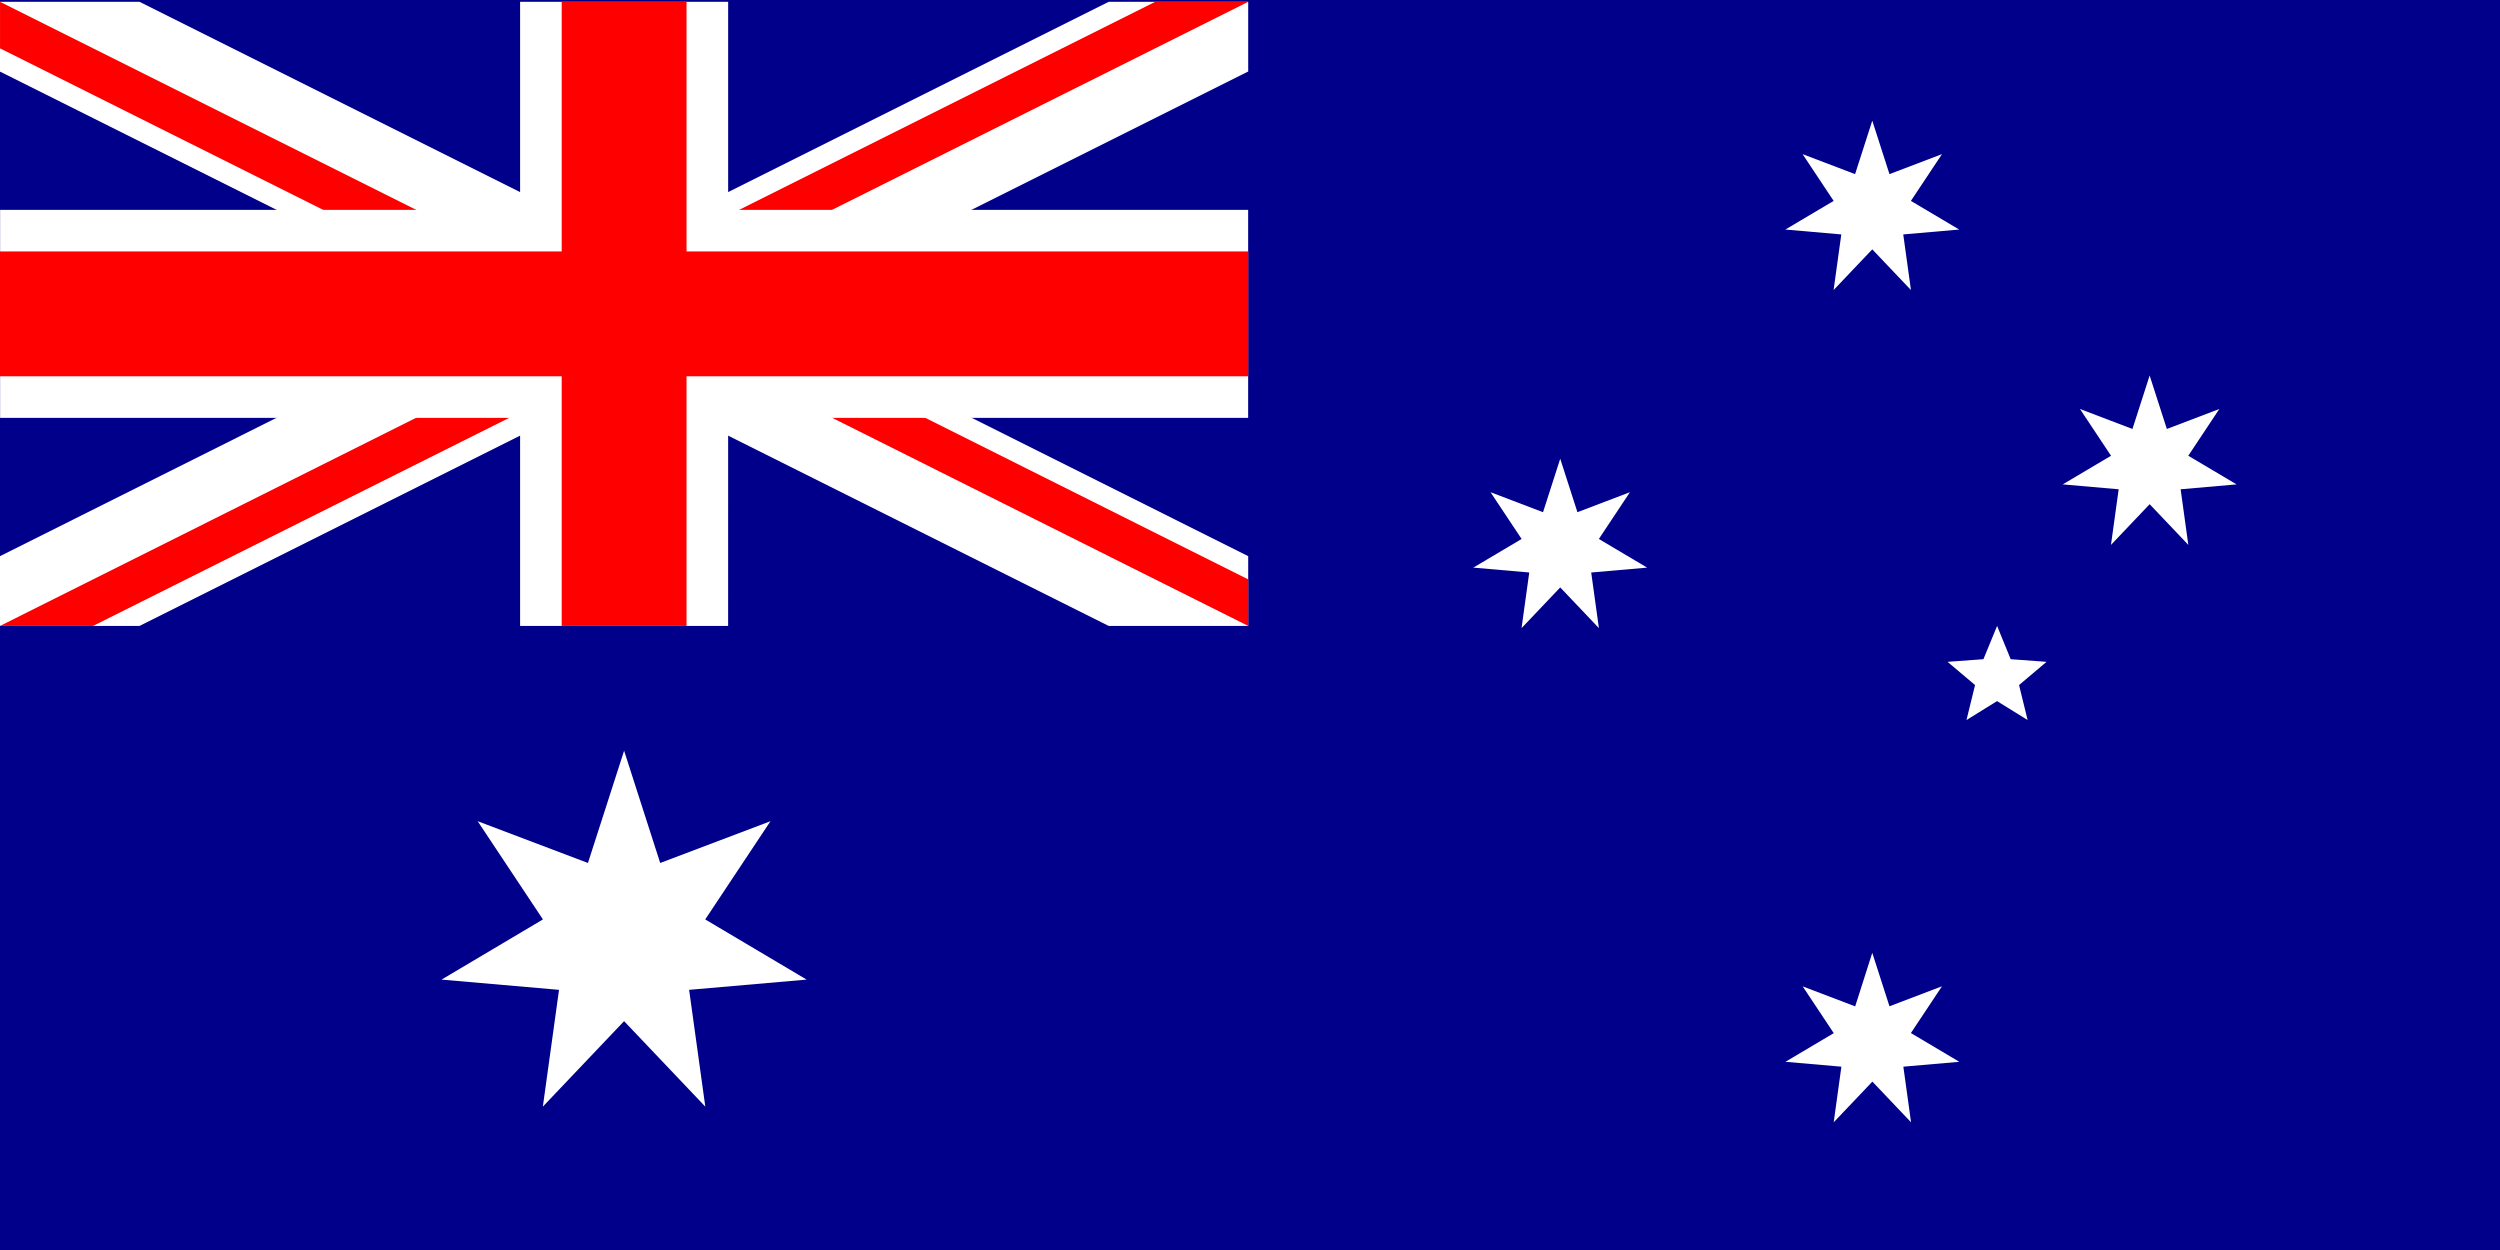 <svg xmlns="http://www.w3.org/2000/svg" width="100" height="50" viewBox="0 0 100 50">
  <g id="Group_10" data-name="Group 10" transform="translate(0)">
    <g id="Group_9" data-name="Group 9" transform="translate(-14.31 -28.122)">
      <rect id="Rectangle_10" data-name="Rectangle 10" width="100" height="50" transform="translate(14.31 28.122)" fill="#00008b"/>
      <path id="Path_105" data-name="Path 105" d="M14.311,53.586,39.275,41.1ZM39.275,41.1,64.238,53.586ZM14.311,28.622,39.275,41.1Zm49.927,0L39.275,41.1Z" transform="translate(0 -0.427)"/>
      <path id="Path_106" data-name="Path 106" d="M58.656,28.622,39.274,38.313,19.893,28.622H14.31v2.791L33.692,41.1,14.31,50.795v2.791h5.582l19.382-9.691,19.382,9.691h5.582V50.795L44.856,41.1l19.382-9.691V28.622H58.656Z" transform="translate(0 -0.427)" fill="#fff"/>
      <path id="Path_107" data-name="Path 107" d="M39.275,41.1,64.238,53.586ZM14.311,53.586,39.275,41.1ZM39.275,41.1Zm0,0L14.311,28.622ZM64.238,28.622,39.275,41.1Z" transform="translate(0 -0.427)"/>
      <path id="Path_108" data-name="Path 108" d="M39.275,41.1,64.238,53.586V51.725L43,41.1ZM60.517,28.622,39.275,39.243V41.1L14.311,28.622v1.861L35.553,41.1h3.721L14.311,53.586h3.722L39.275,42.965V41.1h0L64.238,28.622Z" transform="translate(0 -0.427)" fill="red"/>
      <path id="Path_109" data-name="Path 109" d="M39.275,28.622V53.586M14.311,41.1H64.238" transform="translate(0 -0.427)"/>
      <path id="Path_110" data-name="Path 110" d="M43.435,53.586H35.114V45.265h-20.8V36.943h20.8V28.622h8.322v8.321h20.8v8.321h-20.8Z" transform="translate(0 -0.427)" fill="#fff"/>
      <path id="Path_111" data-name="Path 111" d="M39.275,28.622V53.586M14.311,41.1H64.238" transform="translate(0 -0.427)"/>
      <path id="Path_112" data-name="Path 112" d="M41.771,53.586H36.778V43.6H14.31V38.607H36.778V28.622h4.993v9.985H64.238V43.6H41.771Z" transform="translate(0 -0.427)" fill="red"/>
      <path id="Path_113" data-name="Path 113" d="M248.019,412.622l1.444,4.49,4.411-1.671-2.61,3.929,4.056,2.407-4.7.409.647,4.672-3.249-3.419-3.249,3.419.647-4.672-4.7-.409,4.056-2.407-2.61-3.929,4.411,1.671Z" transform="translate(-208.745 -354.471)" fill="#fff"/>
      <path id="Path_114" data-name="Path 114" d="M933.219,516.241l.688,2.138,2.1-.8-1.243,1.871L936.7,520.6l-2.238.195.308,2.225-1.547-1.628-1.547,1.628.308-2.225-2.238-.195,1.932-1.146-1.243-1.871,2.1.8Z" transform="translate(-844.018 -450.006)" fill="#fff"/>
      <path id="Path_115" data-name="Path 115" d="M773.219,262.908l.688,2.138,2.1-.8-1.243,1.871,1.932,1.146-2.238.195.308,2.225-1.547-1.628-1.547,1.628.308-2.225-2.238-.195,1.932-1.146-1.243-1.871,2.1.8Z" transform="translate(-696.5 -216.436)" fill="#fff"/>
      <path id="Path_116" data-name="Path 116" d="M933.219,89.574l.688,2.138,2.1-.8-1.243,1.871,1.932,1.146-2.238.195.308,2.225-1.547-1.628-1.547,1.628.308-2.225-2.238-.195,1.932-1.146-1.243-1.871,2.1.8Z" transform="translate(-844.018 -56.625)" fill="#fff"/>
      <path id="Path_117" data-name="Path 117" d="M1075.441,220.241l.688,2.138,2.1-.8-1.243,1.871,1.932,1.146-2.238.195.308,2.225-1.547-1.628-1.547,1.628.308-2.225-2.238-.195,1.932-1.146-1.243-1.871,2.1.8Z" transform="translate(-975.145 -177.098)" fill="#fff"/>
      <path id="Path_118" data-name="Path 118" d="M1014.927,348.622l.543,1.332,1.435.105-1.1.929.343,1.4-1.223-.758-1.223.758.343-1.4-1.1-.929,1.435-.105Z" transform="translate(-920.733 -295.464)" fill="#fff"/>
    </g>
    <rect id="Rectangle_11" data-name="Rectangle 11" width="94" height="50" fill="none"/>
  </g>
</svg>
